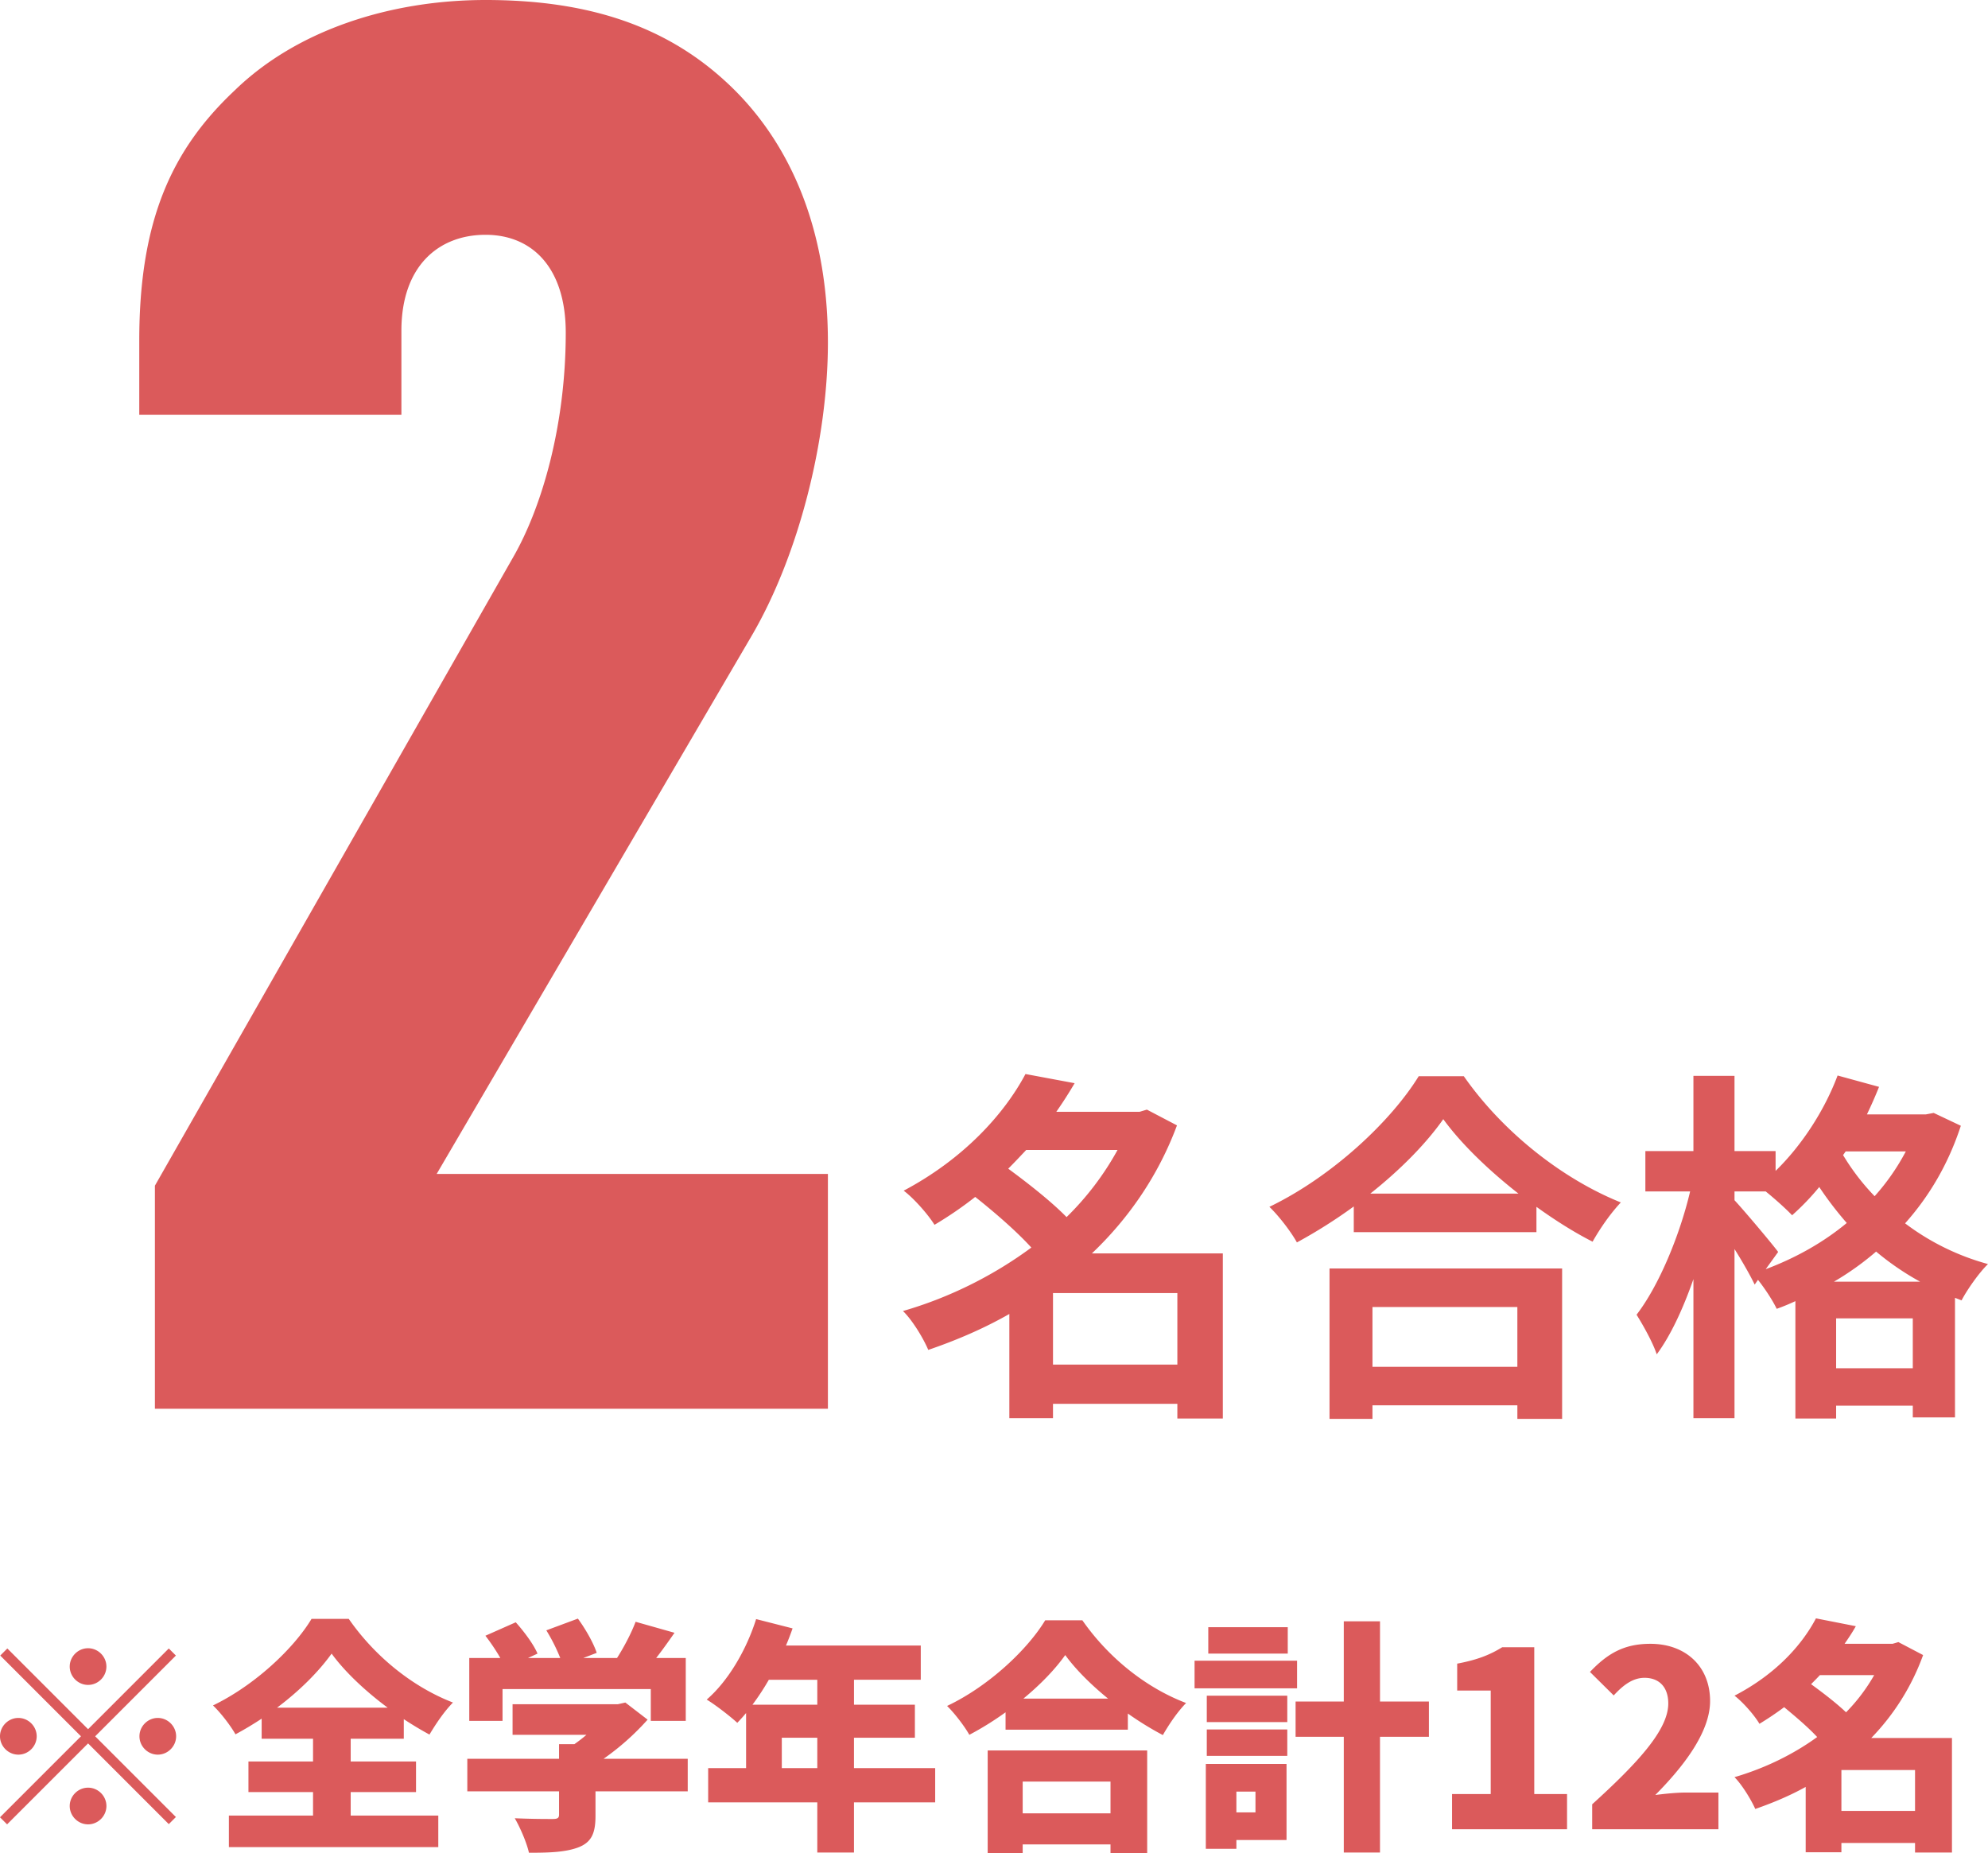 <svg id="_レイヤー_2" data-name="レイヤー 2" xmlns="http://www.w3.org/2000/svg" width="130.074" height="121.229" viewBox="0 0 130.074 121.229"><path d="M5.763 113.129l5.281-5.282.465.465-5.282 5.282 5.282 5.281-.465.465-5.281-5.282-5.299 5.297-.464-.463 5.298-5.298-5.282-5.282.464-.465 5.283 5.282zm-3.362.465c0 .656-.544 1.2-1.2 1.2S0 114.25 0 113.594s.544-1.201 1.2-1.201 1.201.544 1.201 1.2zm3.362-3.362c-.657 0-1.201-.544-1.201-1.2s.544-1.2 1.2-1.2 1.2.543 1.2 1.2-.543 1.2-1.2 1.2zm0 6.723c.656 0 1.2.544 1.2 1.2s-.544 1.2-1.2 1.2-1.201-.543-1.201-1.2.544-1.2 1.2-1.2zm3.361-3.361c0-.656.544-1.201 1.2-1.201s1.2.545 1.2 1.2-.544 1.201-1.2 1.201-1.2-.544-1.2-1.2zm13.823 5.186h5.73v2.065H14.976v-2.066h5.506v-1.536h-4.226v-2h4.226v-1.49H17.12v-1.313c-.56.369-1.121.706-1.713 1.025-.304-.544-.96-1.408-1.472-1.889 2.752-1.328 5.297-3.745 6.45-5.666h2.433c1.744 2.513 4.242 4.482 6.819 5.475-.593.607-1.105 1.376-1.537 2.096-.56-.304-1.12-.64-1.68-1.008v1.28h-3.474v1.49h4.274v2h-4.274v1.536zm2.417-7.06c-1.489-1.104-2.833-2.384-3.666-3.536-.848 1.183-2.096 2.432-3.57 3.537h7.236zm19.634 5.474h-6.035v1.602c0 1.136-.256 1.728-1.12 2.064-.849.32-1.921.353-3.234.353-.144-.657-.576-1.65-.928-2.258a53.12 53.12 0 002.481.049c.32 0 .416-.065.416-.288v-1.522h-6.002v-2.128h6.002v-.96h1.008c.272-.193.545-.4.785-.609h-4.834v-2h6.882l.497-.112 1.457 1.12a16.743 16.743 0 01-2.882 2.561h5.507v2.128zm-12.118-4.609h-2.176v-4.113h2.032c-.272-.48-.64-1.025-.976-1.457l1.985-.88c.544.607 1.169 1.44 1.424 2.049l-.624.288h2.113a11.948 11.948 0 00-.912-1.81l2.065-.767c.496.671 1.024 1.6 1.232 2.24l-.88.337h2.209c.48-.753.944-1.65 1.216-2.37l2.545.72c-.4.576-.8 1.137-1.2 1.65h1.936v4.113h-2.288v-2.081h-9.7v2.081zm28.31 5.33h-5.315v3.281h-2.4v-3.281h-7.14v-2.241h2.481v-3.602a11.48 11.48 0 01-.576.64c-.448-.415-1.44-1.184-2-1.52 1.392-1.2 2.593-3.233 3.233-5.266l2.385.608a17.19 17.19 0 01-.432 1.121h8.82v2.24h-4.37v1.633h3.985v2.161h-3.986v1.985h5.314v2.241zm-10.885-8.02a16.067 16.067 0 01-1.072 1.633h4.242v-1.632h-3.17zm3.17 5.779v-1.985h-2.322v1.985h2.322zm17.344-9.668c1.744 2.497 4.21 4.434 6.786 5.41-.576.593-1.104 1.377-1.52 2.098a20.54 20.54 0 01-2.29-1.41v1.057h-8.002v-1.137a19.98 19.98 0 01-2.37 1.473c-.303-.544-.96-1.408-1.456-1.889 2.738-1.296 5.266-3.697 6.419-5.602h2.433zm-6.194 8.515H75.06v6.708h-2.4v-.561h-5.746v.56h-2.29v-6.707zm2.289 2.034v2.08h5.746v-2.08h-5.746zm5.586-5.427c-1.137-.928-2.13-1.92-2.802-2.849-.672.945-1.616 1.921-2.737 2.849H72.5zm12.367-.672H78.16v-1.809h6.707v1.81zm-.69 9.924h-3.281v.576h-2v-5.554h5.281v4.978zm-5.217-9.443h5.266v1.728H78.96v-1.728zm0 2.209h5.266v1.728H78.96v-1.728zm5.297-4.962h-5.2v-1.73h5.2v1.73zm-3.361 9.027v1.36h1.249v-1.36h-1.249zm12.598-3.586h-3.202v7.571h-2.369v-7.571H84.77v-2.305h3.153v-5.25h2.37v5.25h3.2v2.305zm1.513 3.746h2.53v-6.77h-2.194v-1.761c1.282-.24 2.114-.56 2.946-1.073h2.097v9.604h2.145v2.305h-7.524v-2.305zm9.168.672c2.977-2.705 4.979-4.866 4.979-6.595 0-1.088-.61-1.68-1.553-1.68-.816 0-1.457.544-2.017 1.152l-1.553-1.536c1.169-1.233 2.258-1.841 3.954-1.841 2.305 0 3.905 1.473 3.905 3.745 0 2.049-1.76 4.306-3.586 6.147.593-.08 1.41-.16 1.938-.16h2.193v2.4h-8.26v-1.632zm23.541 3.153H125.3v-.624h-4.818v.609h-2.337v-4.275c-1.04.576-2.145 1.041-3.298 1.442-.287-.64-.88-1.6-1.36-2.081 1.97-.577 3.825-1.473 5.41-2.625-.575-.624-1.425-1.345-2.161-1.953a20.27 20.27 0 01-1.616 1.088c-.336-.576-1.105-1.441-1.632-1.84 2.656-1.377 4.385-3.266 5.33-5.059l2.608.513c-.223.4-.48.784-.736 1.152h3.138l.383-.112 1.617.848a15.212 15.212 0 01-3.393 5.426h5.281v7.491zm-8.642-11.604c-.193.208-.385.4-.576.592.752.545 1.648 1.232 2.289 1.84a11.752 11.752 0 001.84-2.432h-3.553zm6.226 8.884v-2.674h-4.818v2.674h4.818zM10.135 92.164V77.571l23.426-41.09c1.92-3.328 3.456-8.704 3.456-14.72 0-4.225-2.176-6.4-5.248-6.4s-5.505 2.047-5.505 6.272v5.504H9.112v-4.865c0-7.936 2.176-12.543 6.272-16.384C19.48 1.92 25.624 0 31.77 0c6.144 0 11.393 1.408 15.616 5.248 3.969 3.584 6.784 9.217 6.784 17.152 0 6.4-1.92 13.954-4.992 19.202L28.57 76.804h25.6v15.36H10.135zm69.875.64h-2.976v-.96h-8.137v.936h-2.856v-6.816c-1.681.96-3.48 1.727-5.305 2.351-.336-.792-1.056-1.967-1.656-2.544 3-.864 5.904-2.304 8.4-4.152-.96-1.057-2.4-2.305-3.672-3.312a24.71 24.71 0 01-2.664 1.824c-.433-.696-1.368-1.752-2.017-2.233 3.937-2.087 6.578-5.016 7.97-7.632l3.216.6a27.58 27.58 0 01-1.2 1.872h5.448l.48-.143 1.968 1.031c-1.224 3.289-3.168 6.097-5.568 8.377h8.568v10.8zm-12.866-17.57c-.384.409-.768.817-1.176 1.225 1.273.936 2.809 2.136 3.817 3.168a18.806 18.806 0 003.336-4.393h-5.977zm9.89 14.041v-4.68h-8.137v4.68h8.137zM95.777 70.41c2.568 3.672 6.456 6.72 10.272 8.257-.695.744-1.343 1.68-1.847 2.568-1.225-.624-2.473-1.416-3.673-2.28v1.656H88.577v-1.68a33.484 33.484 0 01-3.721 2.352c-.384-.696-1.176-1.728-1.8-2.328 4.128-1.992 7.968-5.617 9.769-8.545h2.952zm-8.785 12.577h15.217v9.841h-2.928v-.889H89.8v.89h-2.81v-9.842zm12.361-4.896c-1.992-1.56-3.769-3.288-4.92-4.872-1.129 1.607-2.808 3.311-4.776 4.872h9.696zM89.8 85.508v3.912h9.48v-3.912H89.8zm38.497-11.858c-.815 2.496-2.064 4.609-3.648 6.385a15.943 15.943 0 005.425 2.664c-.576.552-1.368 1.68-1.729 2.376l-.431-.168v7.825h-2.761v-.768h-5.016v.84h-2.665v-7.68c-.407.191-.815.36-1.223.503-.264-.552-.769-1.32-1.225-1.896l-.216.312c-.288-.6-.792-1.488-1.32-2.328V92.78H110.8v-9.096c-.672 1.92-1.488 3.696-2.4 4.92-.264-.792-.888-1.897-1.32-2.592 1.463-1.897 2.832-5.21 3.504-8.066h-2.928v-2.64h3.144v-4.92h2.688v4.92h2.688v1.297c1.704-1.657 3.193-3.937 4.057-6.24l2.712.743c-.24.6-.504 1.2-.792 1.8h3.864l.504-.095 1.776.84zm-12.768 9.385c1.92-.72 3.744-1.728 5.304-3.024a22.705 22.705 0 01-1.8-2.352 16.433 16.433 0 01-1.777 1.848c-.359-.384-1.103-1.056-1.727-1.56h-2.041v.575c.648.697 2.448 2.833 2.856 3.385l-.815 1.128zm10.104.817a17.839 17.839 0 01-2.88-1.97 18.599 18.599 0 01-2.76 1.97h5.64zm-.48 5.664V86.25h-5.016v3.265h5.016zM120.76 75.33l-.168.24a14.893 14.893 0 002.064 2.689 14.514 14.514 0 002.04-2.929h-3.936z" fill="#db5a5b" id="_デザイン" data-name="デザイン"/></svg>